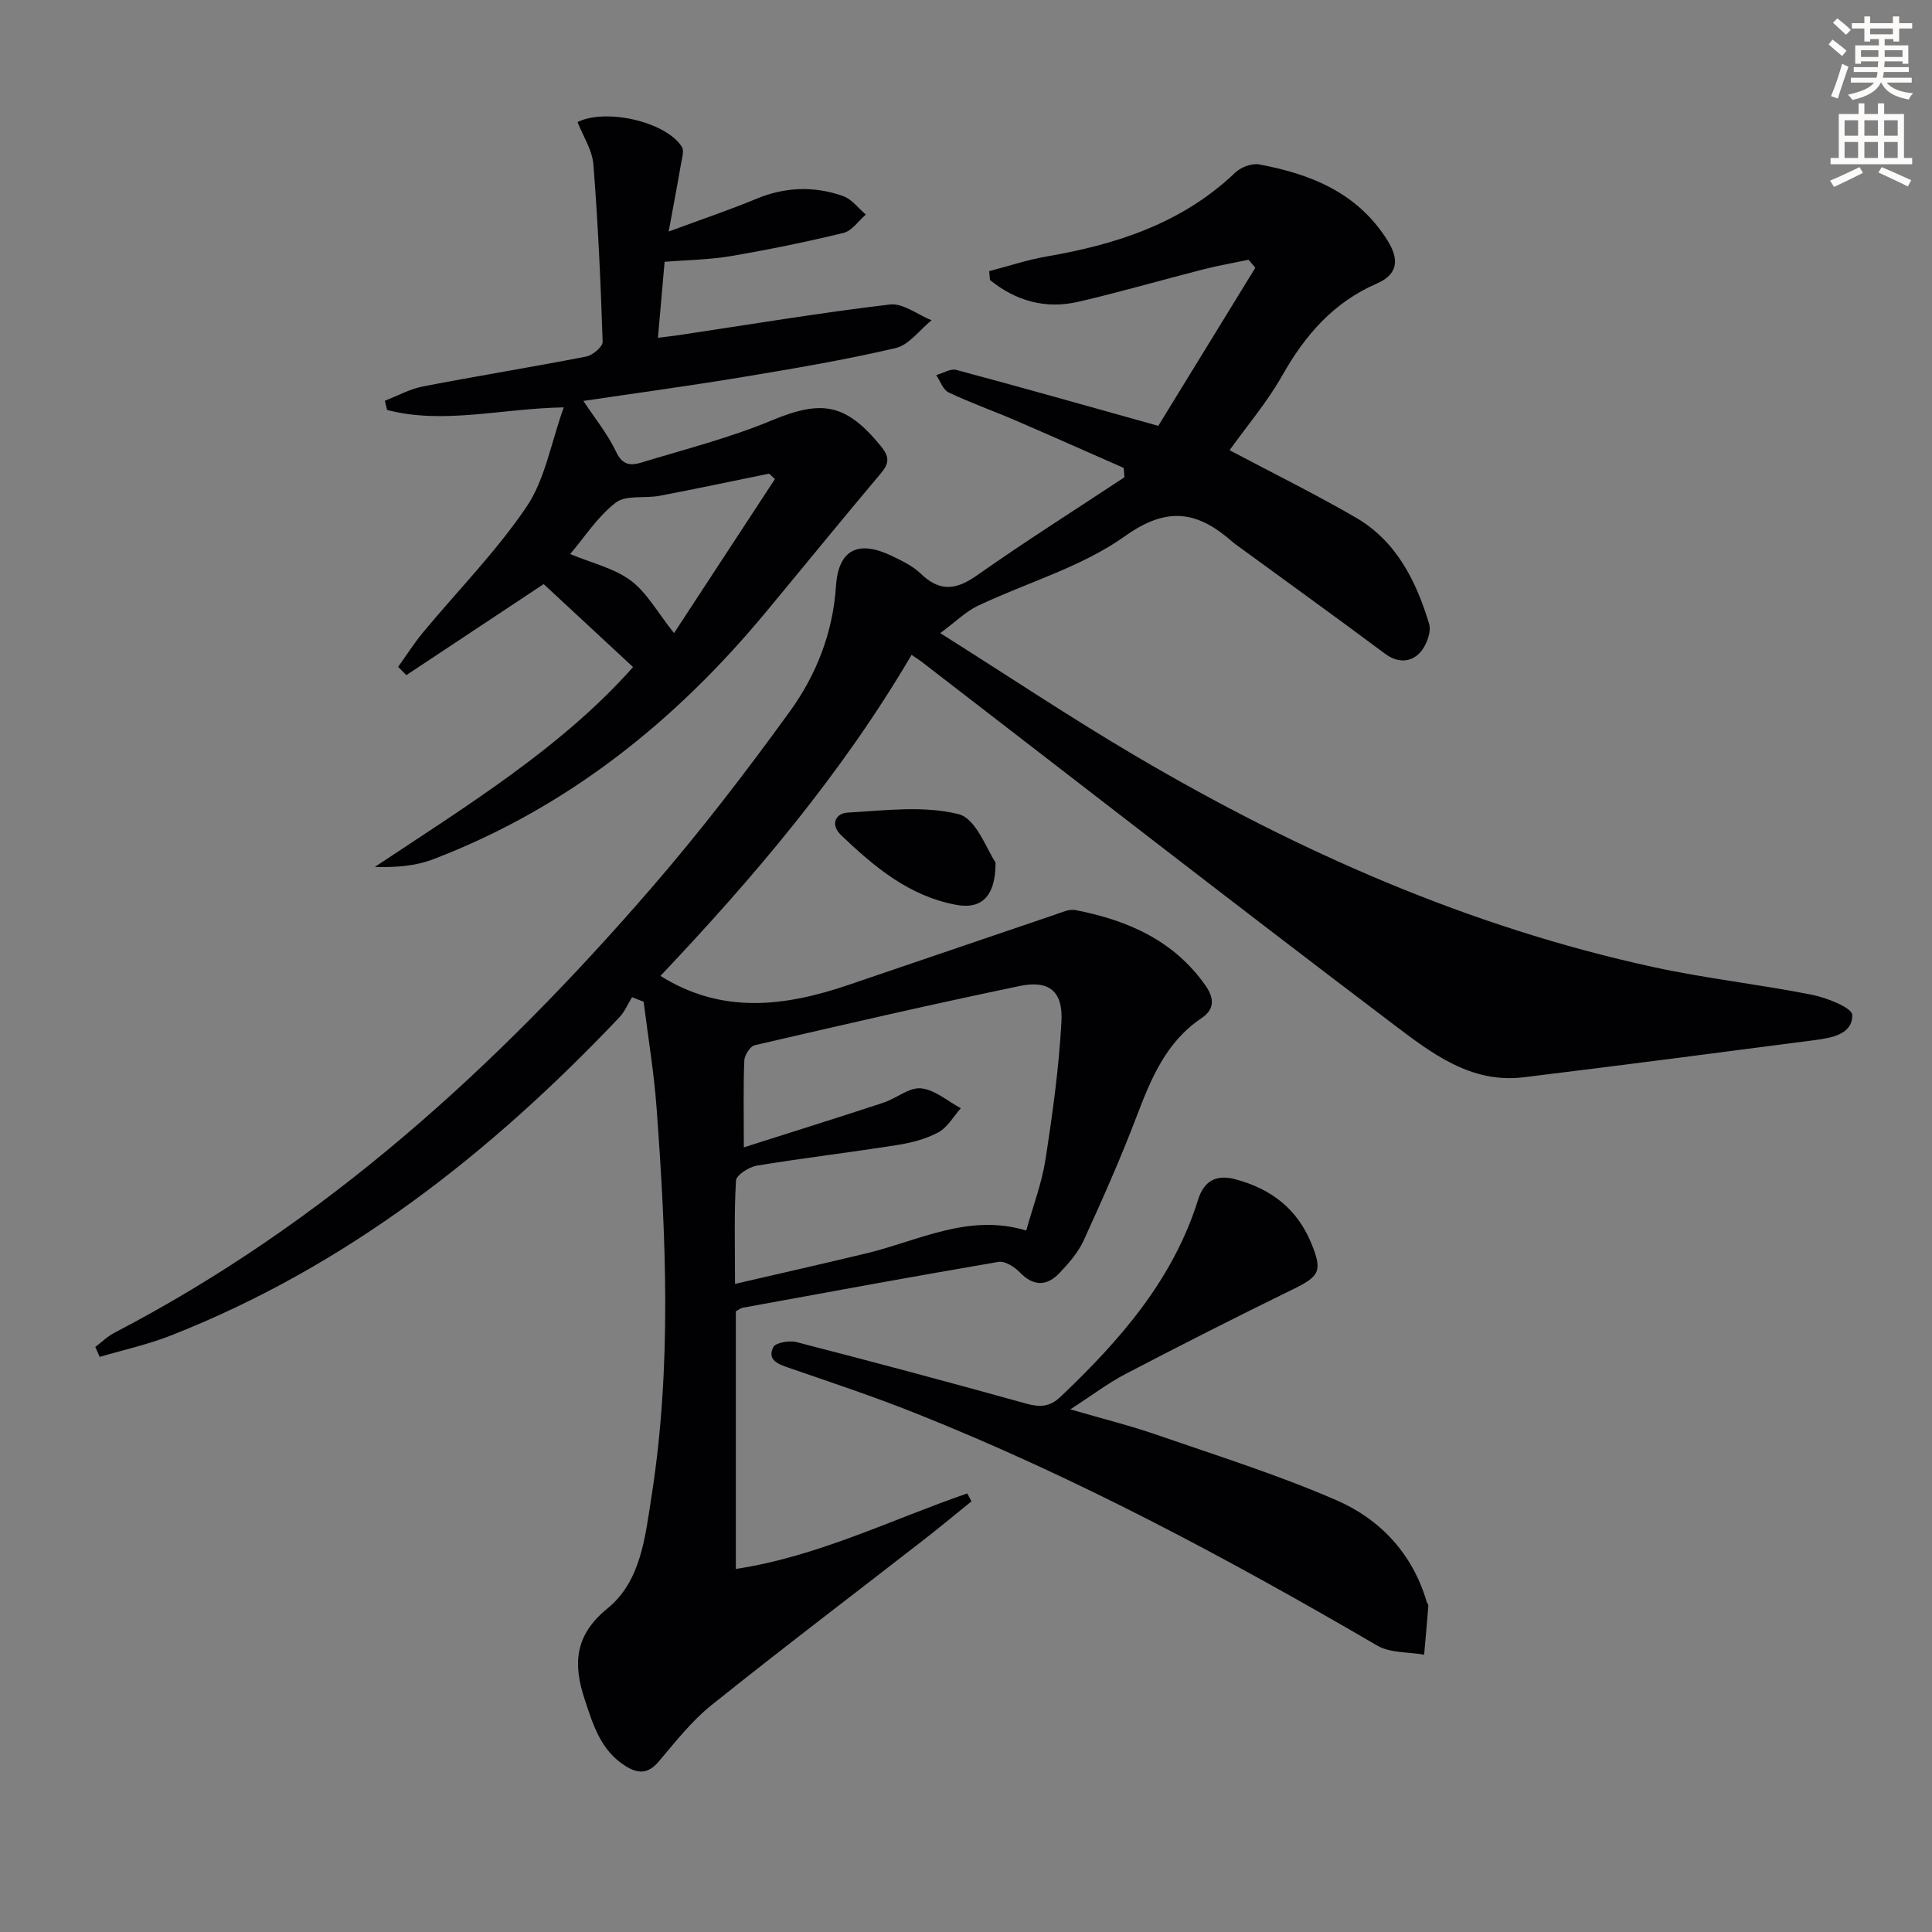 <svg enable-background="new 0 0 400 400" viewBox="0 0 400 400" xmlns="http://www.w3.org/2000/svg"><rect x="0" y="0" width="400" height="400" fill="#808080" stroke="none"/><path d="m378.6 9.2.8-1c.9.7 1.9 1.4 2.9 2.3l-.9 1.1c-1.1-.9-2-1.7-2.8-2.4zm.5 10.7c.9-2.1 1.6-4.3 2.3-6.7.4.2.8.4 1.3.6-.7 2.1-1.5 4.3-2.2 6.6zm.4-15.2.9-.9c1 .8 2 1.6 2.8 2.4l-1 1c-1-.9-1.9-1.8-2.7-2.5zm12.5-1.3h1.2v1.4h2.7v1.1h-2.7v2.7h-1.2v-.5h-1.8v1.3h4.9v3.8h-1.2v-.5h-3.7c0 .4-.1.9-.1 1.2h5.1v1h-5.2c0 .5-.1.9-.2 1.2h6v1h-5.2c1.1 1.3 2.9 2 5.5 2.2-.4.4-.7.8-.9 1.3-2.9-.5-4.8-1.6-5.7-3.5h-.1c-.8 1.7-2.7 2.9-5.9 3.6-.2-.4-.6-.8-.9-1.1 2.8-.6 4.6-1.4 5.4-2.5h-4.8v-1h5.3c.1-.3.2-.7.2-1.2h-4.9v-1h5c0-.4 0-.8.1-1.2h-3.6v.5h-1.2v-3.8h4.9v-1.3h-1.8v.5h-1.2v-2.7h-2.6v-1.1h2.6v-1.4h1.2v1.4h4.7v-1.4zm-6.7 8.4h3.6c0-.4 0-.9 0-1.4h-3.6zm1.9-4.7h4.7v-1.2h-4.7zm6.7 3.3h-3.7v1.4h3.7z" fill="#fcfbfa"/><path d="m384.7 21.4h1.3v2.2h2.8v-2.2h1.3v2.2h4.1v9.1h1.7v1.3h-16.9v-1.3h1.7v-9.1h4.1v-2.2zm.3 13.2.7 1.2c-1.8.9-3.8 1.9-6 2.9-.2-.4-.5-.8-.8-1.3 2.4-1 4.4-2 6.1-2.8zm-3.1-6.5h2.8v-3.2h-2.8zm0 4.6h2.8v-3.3h-2.8zm4.1-4.6h2.8v-3.2h-2.8zm0 4.6h2.8v-3.3h-2.8zm3.6 1.9c2.1.9 4.1 1.8 6.1 2.7l-.7 1.3c-2.2-1.1-4.2-2-6.1-2.9zm3.3-9.7h-2.8v3.2h2.8zm-2.8 7.8h2.8v-3.3h-2.8z" fill="#fcfbfa"/><g fill="#010103"><path d="m152.35 271.48v53.35c16.96-2.56 32.12-10.19 47.91-15.63.29.55.58 1.09.87 1.64-3.26 2.63-6.48 5.32-9.79 7.89-14.7 11.43-29.54 22.68-44.07 34.33-4.11 3.29-7.45 7.59-10.89 11.65-2.2 2.6-4.28 2.57-6.91.91-5.08-3.2-6.67-8.49-8.4-13.72-2.41-7.28-2.2-13.28 4.7-18.89s7.79-14.68 9.11-23.12c4.21-26.83 3.04-53.73 1.05-80.62-.54-7.32-1.76-14.58-2.67-21.87-.8-.31-1.6-.63-2.4-.94-.87 1.4-1.52 3-2.63 4.17-26.62 28.07-56.5 51.59-92.88 65.88-4.75 1.87-9.8 2.97-14.71 4.42-.3-.69-.61-1.37-.91-2.06 1.32-.99 2.53-2.2 3.98-2.95 43.55-22.64 79.07-55.04 110.9-91.78 10.23-11.8 19.79-24.23 28.95-36.89 5.45-7.54 8.88-16.22 9.52-25.89.5-7.62 4.63-9.61 11.59-6.25 2.09 1.01 4.3 2.06 5.93 3.63 3.88 3.76 7.25 3.49 11.59.44 10.02-7.05 20.39-13.61 30.62-20.37-.05-.64-.11-1.29-.16-1.93-7.5-3.3-14.97-6.63-22.49-9.87-4.57-1.97-9.28-3.63-13.76-5.76-1.16-.55-1.73-2.36-2.57-3.59 1.4-.39 2.97-1.4 4.18-1.07 13.43 3.59 26.81 7.39 41.8 11.58 6.17-10.06 13.13-21.4 20.09-32.73-.47-.55-.93-1.11-1.4-1.66-3.1.65-6.23 1.19-9.29 1.97-8.68 2.21-17.29 4.73-26.01 6.74-6.81 1.57-12.95-.23-18.24-4.52-.05-.61-.11-1.22-.16-1.83 3.98-1.03 7.91-2.36 11.94-3.05 14.49-2.49 28.05-6.9 39.01-17.36 1.17-1.12 3.43-1.97 4.95-1.69 10.73 2 20.42 5.89 26.59 15.78 2.47 3.96 2.1 7-2.21 8.87-8.99 3.9-14.89 10.7-19.62 19.08-3.07 5.44-7.2 10.29-10.89 15.44 8.88 4.71 17.67 9.04 26.14 13.95 8.38 4.86 12.49 13.11 15.17 21.99.52 1.73-.61 4.67-1.98 6.07-1.9 1.94-4.56 2.06-7.17.11-10-7.46-20.13-14.76-30.21-22.12-.4-.29-.82-.57-1.2-.9-7.11-6.28-13.38-7.75-22.37-1.33-9 6.43-20.31 9.61-30.49 14.44-2.47 1.17-4.52 3.24-7.79 5.66 14.37 9.07 27.23 17.66 40.54 25.49 33.55 19.74 68.88 35.33 107.09 43.65 10.84 2.36 21.93 3.57 32.83 5.73 3.1.62 8.34 2.7 8.36 4.19.07 4.03-4.32 4.75-7.81 5.21-20.08 2.62-40.15 5.24-60.25 7.69-10.95 1.34-19.16-5.08-27-11.01-32.76-24.81-65.2-50.05-97.76-75.13-.5-.39-1.05-.72-1.94-1.32-14.48 24.68-32.75 46.14-51.99 66.47 12.77 8.01 25.77 6.33 38.86 1.89 14.26-4.84 28.51-9.72 42.77-14.55 1.4-.47 2.97-1.23 4.29-.97 10.72 2.09 20.29 6.21 26.89 15.57 1.95 2.76 1.89 5-.78 6.8-7.38 4.96-10.47 12.55-13.47 20.42-3.31 8.68-7.08 17.19-10.95 25.64-1.15 2.5-3.11 4.74-5.04 6.76-2.63 2.74-5.38 2.71-8.19-.2-1.09-1.13-3.06-2.37-4.39-2.15-17.66 3.01-35.27 6.26-52.89 9.48-.49.08-.9.44-1.49.74zm1.65-33.93c10.39-3.31 19.68-6.21 28.91-9.25 2.67-.88 5.31-3.21 7.78-2.97 2.85.27 5.5 2.65 8.24 4.12-1.52 1.7-2.75 3.95-4.64 4.98-2.57 1.39-5.59 2.17-8.51 2.63-9.67 1.53-19.4 2.68-29.06 4.27-1.64.27-4.27 1.94-4.34 3.09-.41 6.78-.2 13.59-.2 21.4 9.55-2.22 18.41-4.21 27.24-6.34 10.82-2.61 21.15-8.33 33.05-4.71 1.42-5.1 3.23-9.81 3.98-14.68 1.47-9.48 2.8-19.03 3.31-28.6.34-6.27-2.57-8.61-8.63-7.35-18.35 3.81-36.61 8.03-54.86 12.26-.95.22-2.12 2.04-2.17 3.16-.22 5.3-.1 10.61-.1 17.99z"/><path d="m79.68 82.97c2.64-1.02 5.19-2.45 7.92-2.97 11.23-2.17 22.53-3.99 33.76-6.18 1.34-.26 3.45-2.04 3.41-3.05-.4-12.26-.95-24.53-1.92-36.76-.24-2.97-2.13-5.82-3.28-8.74 5.8-2.88 18.18-.15 21.59 5.1.53.82.03 2.39-.17 3.58-.71 4.17-1.51 8.32-2.55 13.99 7.04-2.61 12.67-4.5 18.13-6.77 5.97-2.48 11.97-2.69 17.95-.59 1.81.63 3.18 2.52 4.74 3.84-1.52 1.31-2.85 3.36-4.59 3.79-7.71 1.88-15.5 3.47-23.33 4.81-4.4.75-8.91.79-13.74 1.18-.45 5.17-.89 10.22-1.38 15.73 1.76-.22 3.02-.35 4.28-.54 14.57-2.18 29.12-4.61 43.74-6.35 2.71-.32 5.75 2.11 8.63 3.27-2.46 1.98-4.66 5.1-7.43 5.75-10.47 2.45-21.11 4.25-31.73 6.01-11.11 1.84-22.27 3.35-32.92 4.94 2.3 3.5 5.03 6.84 6.82 10.63 1.32 2.8 3.14 2.75 5.2 2.12 9.02-2.75 18.24-5.09 26.92-8.7 10.42-4.34 15.4-3.56 22.67 5.34 1.7 2.09 1.78 3.46.03 5.53-8.02 9.52-15.87 19.17-23.82 28.75-18.79 22.67-41.16 40.59-68.89 51.21-3.68 1.41-7.78 1.73-12.12 1.6 19.2-12.76 38.69-24.73 53.47-41.38-6.25-5.8-12.46-11.57-18.51-17.18-8.99 5.96-18.71 12.4-28.43 18.85-.57-.57-1.13-1.14-1.7-1.71 1.71-2.38 3.28-4.87 5.14-7.12 7.19-8.67 15.19-16.77 21.46-26.05 3.82-5.66 5.01-13.08 7.69-20.56-13.05.24-24.85 3.58-36.58.54-.15-.65-.3-1.28-.46-1.91zm80.76 16.21c-.4-.37-.8-.74-1.21-1.12-7.56 1.54-15.1 3.15-22.67 4.59-3.05.58-6.94-.22-9.07 1.41-3.76 2.89-6.47 7.16-9.44 10.65 4.53 1.89 9.11 2.93 12.54 5.49 3.34 2.49 5.51 6.55 8.96 10.88 6.86-10.49 13.87-21.19 20.89-31.9z"/><path d="m221.6 291.79c6.74 1.97 12.32 3.35 17.74 5.22 12.53 4.34 25.23 8.32 37.37 13.6 9.04 3.93 15.72 11.04 18.65 20.96.09.32.38.63.36.92-.26 3.37-.57 6.74-.87 10.1-3.26-.59-7.02-.32-9.71-1.89-30.88-18.01-62.33-34.86-95.59-48.11-8.62-3.44-17.45-6.37-26.23-9.4-2.24-.77-4.53-1.6-3.22-4.28.46-.94 3.33-1.43 4.81-1.04 15.89 4.09 31.74 8.33 47.55 12.73 2.82.79 4.89.7 7.11-1.41 12.3-11.68 23.3-24.22 28.5-40.85 1.19-3.82 3.73-5.25 7.68-4.19 7.35 1.96 12.8 6.07 15.75 13.28 2.33 5.69 1.74 6.8-3.78 9.49-11.63 5.68-23.17 11.54-34.64 17.52-3.63 1.89-6.92 4.41-11.48 7.35z"/><path d="m206.12 178.55c.03 7.29-3.13 9.71-8.08 8.8-9.79-1.8-16.99-7.84-23.87-14.41-2.4-2.29-1.09-4.56 1.3-4.7 7.7-.43 15.77-1.5 23.02.33 3.66.93 5.9 7.56 7.63 9.98z"/></g></svg>
